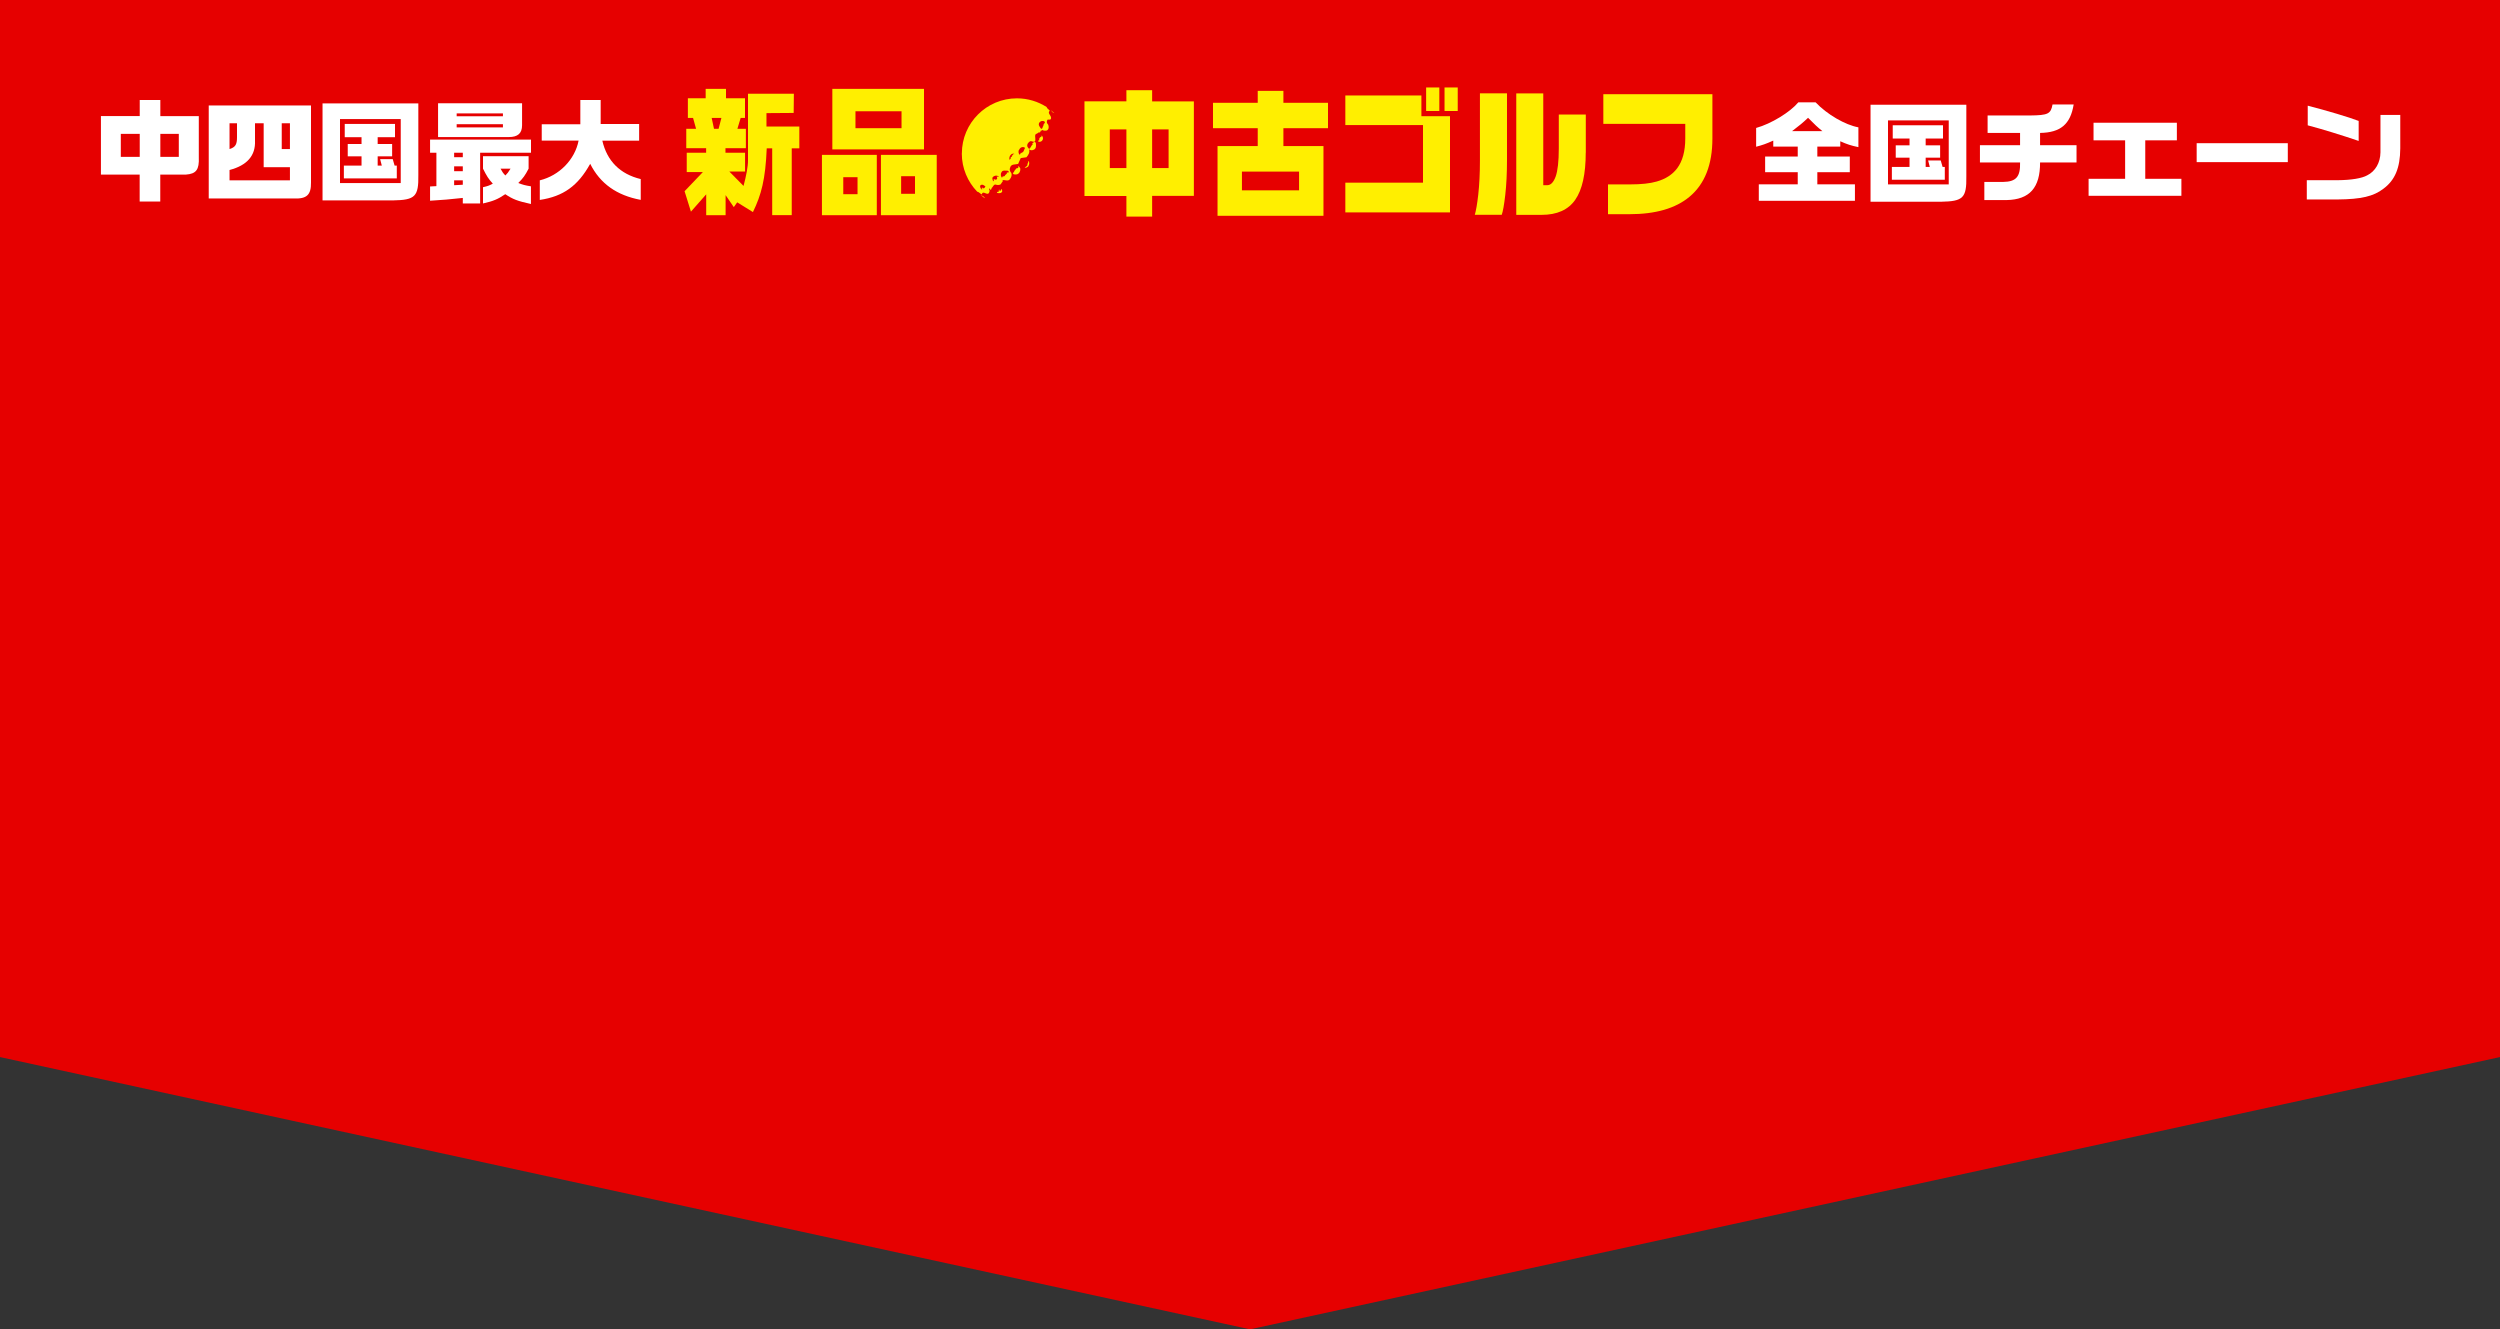 <svg xmlns="http://www.w3.org/2000/svg" id="_&#x30EC;&#x30A4;&#x30E4;&#x30FC;_2" viewBox="0 0 375 199.4"><rect x="0" y="0" width="375" height="199.4" fill="#333333" stroke="none"/><g id="b"><polygon points="375 158.56 187.5 199.4 0 158.56 0 0 375 0 375 158.56" style="fill:#e60000; stroke-width:0px;"></polygon></g><g id="m"><path d="m256.86,20.78c0,3.92-1.15,6.83-3.43,8.73-2.09,1.75-5.1,2.62-9.03,2.62h-3.2s0-4.47,0-4.47h3.32c1.66,0,2.99-.14,3.98-.43,1.34-.38,2.36-1.04,3.07-1.98.81-1.08,1.22-2.57,1.22-4.47v-2.2h-12.29v-4.45h16.36v6.65h0Z" style="fill:#ffef00; stroke-width:0px;"></path><path d="m226.05,23.98c0,2.02-.09,3.77-.26,5.26-.17,1.49-.35,2.49-.53,2.98h-4.04c.18-.6.36-1.61.52-3.04.16-1.43.25-3.12.25-5.08v-10.1h4.06v9.97h0Zm11.81-1.08c0,3.19-.52,5.55-1.57,7.06-1.04,1.51-2.73,2.27-5.06,2.27h-3.79V14.01h4.05v13.77h.6c.52,0,.94-.43,1.26-1.3.31-.87.47-2.27.47-4.21v-5.09h4.05v5.73h0Z" style="fill:#ffef00; stroke-width:0px;"></path><path d="m217.5,31.86h-15.7v-4.46h11.65s0-8.64,0-8.64h-11.65v-4.44h11.41s0,3.11,0,3.11h4.29v14.43h0Zm-1.6-15.21h-1.98v-3.53h1.98v3.53h0Zm2.76,0h-1.98v-3.53h1.98v3.53h0Z" style="fill:#ffef00; stroke-width:0px;"></path><path d="m192.51,13.63v1.79h6.69v3.81h-6.69v2.68h6.01v10.46h-15.89v-10.46s6.03,0,6.03,0v-2.68h-6.71v-3.81h6.71v-1.79h3.86Zm-6.22,14.92h8.57v-2.81h-8.57s0,2.81,0,2.81h0Z" style="fill:#ffef00; stroke-width:0px;"></path><path d="m168.96,15.21v-1.68h3.86v1.68h6.26s0,14.17,0,14.17h-6.26s0,3.11,0,3.11h-3.86v-3.09h-6.29v-14.2h6.29Zm-2.49,10h2.49v-5.8h-2.49s0,5.8,0,5.8h0Zm6.35,0h2.47v-5.8h-2.47v5.8h0Z" style="fill:#ffef00; stroke-width:0px;"></path><path d="m156.68,18.5c-.21.1-.11.38-.26.52-.16.73-.49-.05-.59-.25-.06-.25.08-.44.26-.55.22-.16.84-.05.59.28h0Zm-12.41,4.52c0,2.23.89,4.26,2.32,5.74.26.02.45.33.69.41.13-.79.96.47,1.14-.46.1-.19-.19-.3,0-.46.02,0,.04,0,.06,0-.14.12.07.11.07.23.09-.08.28-.1.16-.27.24-.1.27-.51.59-.53.27.08.5.11.76,0,.16-.16.24-.38.38-.52-.03-.03-.08-.06-.06-.13.35-.09.84.24,1.11-.16.21-.29.33-.6.21-.92-.21-.21-.32-.54-.18-.81.13-.57.78-.44,1.2-.55.14-.3.27-.58.39-.88.29-.05.56-.09.86-.12.27-.33.55-.71.38-1.2.19.19.49.19.73.06.31-.13.35-.52.31-.81.02-.16-.05-.27-.16-.36-.19.05-.32.14-.4.3.02.05.09.08.06.16-.12-.08-.25.36-.38.46-.14.29-.3-.06-.4-.2-.11-.37.15-.65.4-.81.32-.08.47.18.71.03.2-.24-.03-.7.09-1.04.16-.16.43-.19.52-.35.22.17.24-.19.29-.2-.03-.08.05-.06.11-.06.16.17.02-.09.07-.09.17.12.49.16.74.09.32-.19.3-.6.19-.87-.28-.27-.25-.5-.09-.76.2-.01.52.08.52-.22.05-.41-.62-.74-.19-1.11-.15-.21-.42-.32-.48-.56-1.29-.82-2.81-1.3-4.45-1.3-4.56,0-8.26,3.7-8.26,8.26h0Zm2.82,6.22c.2.17.4.34.61.49,0,0,0,0,0,0,0-.16-.12-.21-.24-.3-.09-.07-.23-.12-.38-.18h0Zm11.06-12.27c-.17-.16-.35-.31-.53-.45.15.2.29.4.53.45h0Zm-4.37,5.22c-.19.17-.16.6-.46.68-.06.33-.06-.16-.22.1-.03.09-.08.24-.19.22-.14-.19-.21-.54-.03-.74.09-.22.33-.43.61-.39.1.05.21.05.29.14h0Zm-1.66.96c-.17-.16-.2.21-.38.24.24.38-.29-.1-.1.31-.08.14-.25.47-.24.06,0-.29.14-.52.4-.68.08-.02.39-.09.32.06h0Zm-.8,2.61c-.01.19-.22.19-.33,0,.24.33-.27.41-.28.65-.1.06-.51.02-.36.3-.25-.21-.3-.6-.13-.86.16-.38.58-.22.92-.25.05.08.14.06.19.16h0Zm-1.5.8c-.11-.03-.21-.06-.31-.09.05.08.05.28.06.37-.13.13-.3.16-.43.03-.25.03.11.41-.19.28-.06-.18-.17-.41-.03-.59.19-.2.52-.28.77-.16.03.08.16.08.13.16h0Zm-1.97,1.47c-.08-.03-.14.08-.16.13-.03.08-.19.11-.3.09,0,.06.14-.11,0-.09-.05.02-.11-.03-.13.03,0,.06-.02.14.06.13.16,0-.02.05-.03.11-.17-.08-.35-.38-.24-.62.28-.25.65.02.79.22h0Zm.65.22s0,0-.01,0c.01,0,.03.01.03.02,0,0-.01-.02-.02-.03h0Zm.02.03c.06.07.04.03,0,0h0Zm7.88-7.3c-.12.24-.39.37-.65.25-.2-.14.09-.14.16-.19-.1-.19.03-.35.13-.49.08-.03.05.03.09.06.11-.11.08-.16.11-.3.18.16.27.41.16.66h0Zm-2.02,3.48c.01.19-.06.33-.13.49-.16.14-.32.25-.55.22.16-.19.6-.33.36-.62.21.11.12-.28.19-.33,0-.22.14.06.13.24h0Zm-1.82,1.69c-.22.06-.57.02-.65-.11.18-.05,0-.36.19-.19,0-.3.24-.35.33-.58.13-.05.35-.02.32-.22-.12-.35.29.11.3.25.03.36-.14.73-.49.85h0Zm-2.28,2.66c-.16.22-.5.19-.71.11-.22-.22.52-.08.22-.37.03-.06.03-.12.13-.09-.11.16.08.22.24.09,0-.52.27.13.13.25h0Z" style="fill:#ffef00; stroke-width:0px;"></path><path d="m135.17,29.07h2.08v-2.64h-2.08v2.64h0Zm-3.03,3.21v-9.05h8.37v9.05h-8.37Zm-3.82-13.05h6.91v-2.54h-6.91v2.54h0Zm-3.47,3.18v-9.08h13.75v9.08h-13.75Zm1.64,6.72h2.14v-2.55h-2.14v2.55h0Zm-3.2,3.15v-9.05h8.23s0,9.05,0,9.05h-8.23Z" style="fill:#ffef00; stroke-width:0px;"></path><path d="m106.75,17.69l.35,1.63h.69s.42-1.63.42-1.63h-1.46Zm-4.07,11l2.75-2.88h-2.42v-2.9h2.91v-.68h-2.98v-2.91h1.47l-.45-1.63h-.78s0-2.95,0-2.95h2.67v-1.41h3.05v1.41h2.85v2.95h-.65l-.49,1.63h1.27s0,2.91,0,2.91h-3.06v.68h2.94v2.82h-2.36l2.13,2.16c.38-1.43.69-2.91.67-3.9v-9.93h6.88s-.03,2.88-.03,2.88l-4.08.03v2.01h4.93v3.27h-1.14v10.02h-2.93v-10.02h-.82c-.19,4.63-.81,6.98-2.07,9.56l-2.36-1.46-.51.72-1.23-1.8v3.01s-2.91,0-2.91,0v-3.13l-2.29,2.6-.95-3.05h0Z" style="fill:#ffef00; stroke-width:0px;"></path><path d="m20.96,17.42v-2.42h3.09v2.42h5.77v6.17c.08,1.85-.38,2.49-1.94,2.6h-3.84v4.04h-3.09v-4.04h-5.81v-8.78h5.81Zm0,6.11v-3.45h-2.84v3.45h2.84Zm5.86,0v-3.45h-2.77v3.45h2.77Z" style="fill:#fff; stroke-width:0px;"></path><path d="m31.31,15.82h15.34v11.55c.03,1.87-.65,2.49-2.59,2.4h-12.75v-13.95Zm12.18,11.23v-1.97h-3.94v-6.59h-1.3v2.62c.1,2.22-1.18,3.7-3.82,4.39v1.55h9.06Zm-9.06-8.56v3.87c.87-.28,1.12-.67,1.12-1.75v-2.12h-1.12Zm9.06,3.87v-3.87h-1.23v3.87h1.23Z" style="fill:#fff; stroke-width:0px;"></path><path d="m48.38,15.51h14.37v10.75c.05,3.22-.47,3.74-3.77,3.8h-10.6v-14.55Zm2.62,2.35v9.6h9.11v-9.6h-9.11Zm.58,6.98h2.65v-1.39h-2.07v-1.85h2.07v-1.02h-2.52v-1.99h7.54v1.99h-2.6v1.02h2.17v1.85h-2.17v1.39h.62l-.25-.97h1.89l.28.97h.33v1.92h-7.94v-1.92Z" style="fill:#fff; stroke-width:0px;"></path><path d="m65.46,27.92v-5.01h-.95v-1.97h15.14v1.97h-7.63v7.61h-2.6v-.83c-1.97.22-2.99.3-4.91.42v-2.14l.95-.05Zm12.85-12.43v3.3c0,1.22-.65,1.77-1.99,1.77h-10.61v-5.07h12.6Zm-8.89,8.09v-.67h-1.3v.67h1.3Zm0,2.1v-.73h-1.3v.73h1.3Zm0,2.04v-.67h-1.3v.73l1.3-.07Zm6.02-10.28v-.43h-6.94v.43h6.94Zm0,1.67v-.48h-6.94v.48h6.94Zm3.85,6.19c-.53,1.03-.82,1.42-1.55,2.15.7.27.98.35,1.9.5v2.65c-2.04-.45-2.69-.7-3.85-1.47-1.13.77-1.84,1.05-3.34,1.39v-2.44c.75-.17.95-.25,1.47-.53-.65-.72-.88-1.08-1.47-2.25v-1.87h6.84v1.87Zm-4.21,0c.3.55.35.62.72,1.02.33-.33.42-.43.78-1.02h-1.5Z" style="fill:#fff; stroke-width:0px;"></path><path d="m81.26,21.11v-2.47h5.79v-3.64h3.05v3.6h5.77v2.5h-5.52c.7,3.05,2.67,5.02,5.76,5.76v3.12c-3.6-.67-6.09-2.44-7.58-5.41-1.84,3.32-4.04,4.89-7.56,5.42v-2.94c2.94-.72,5.27-3.12,5.82-5.96h-5.54Z" style="fill:#fff; stroke-width:0px;"></path><path d="m263.43,19.19c2.24-.62,5.07-2.35,6.32-3.84h2.59c1.72,1.82,4.46,3.4,6.42,3.75v2.97c-1.1-.23-1.69-.42-2.72-.88v.8h-3.44v1.49h4.87v2.35h-4.87v1.82h5.64v2.47h-14.42v-2.47h5.84v-1.82h-4.89v-2.35h4.89v-1.49h-3.67v-.9c-1.07.48-1.6.67-2.57.92v-2.82Zm9.93.48c-.8-.65-1.13-.97-2.15-2-.82.77-1.22,1.1-2.4,2h4.56Z" style="fill:#fff; stroke-width:0px;"></path><path d="m280.58,15.71h14.37v10.75c.05,3.22-.47,3.74-3.77,3.8h-10.6v-14.55Zm2.62,2.35v9.6h9.11v-9.6h-9.11Zm.58,6.98h2.65v-1.39h-2.07v-1.85h2.07v-1.02h-2.52v-1.99h7.54v1.99h-2.6v1.02h2.17v1.85h-2.17v1.39h.62l-.25-.97h1.89l.28.97h.33v1.92h-7.94v-1.92Z" style="fill:#fff; stroke-width:0px;"></path><path d="m303.01,21.78v-1.84h-4.87v-2.62h6.39c2.67-.03,3.09-.23,3.35-1.65h3.17c-.48,2.97-1.97,4.22-5.04,4.27v1.84h5.47v2.59h-5.47c.02,3.79-1.57,5.57-5.01,5.64h-3.35v-2.72h2.82c1.95-.03,2.6-.77,2.54-2.92h-6.02v-2.59h6.02Z" style="fill:#fff; stroke-width:0px;"></path><path d="m318.77,26.82v-5.77h-4.74v-2.64h12.5v2.64h-4.74v5.77h5.42v2.55h-13.92v-2.55h5.47Z" style="fill:#fff; stroke-width:0px;"></path><path d="m343.17,21.48v2.84h-13.67v-2.84h13.67Z" style="fill:#fff; stroke-width:0px;"></path><path d="m360.04,17.24v5.02c-.02,2.92-.78,4.76-2.54,6.06-1.47,1.13-3.32,1.57-6.86,1.6h-4.62v-2.89h4.67c1.99-.02,3.6-.28,4.39-.73,1.22-.6,1.97-1.9,1.99-3.44v-5.62h2.97Zm-13.88-1.39c2.97.77,6.16,1.72,7.64,2.29v3c-2.59-.88-5.47-1.77-7.64-2.34v-2.95Z" style="fill:#fff; stroke-width:0px;"></path></g></svg>